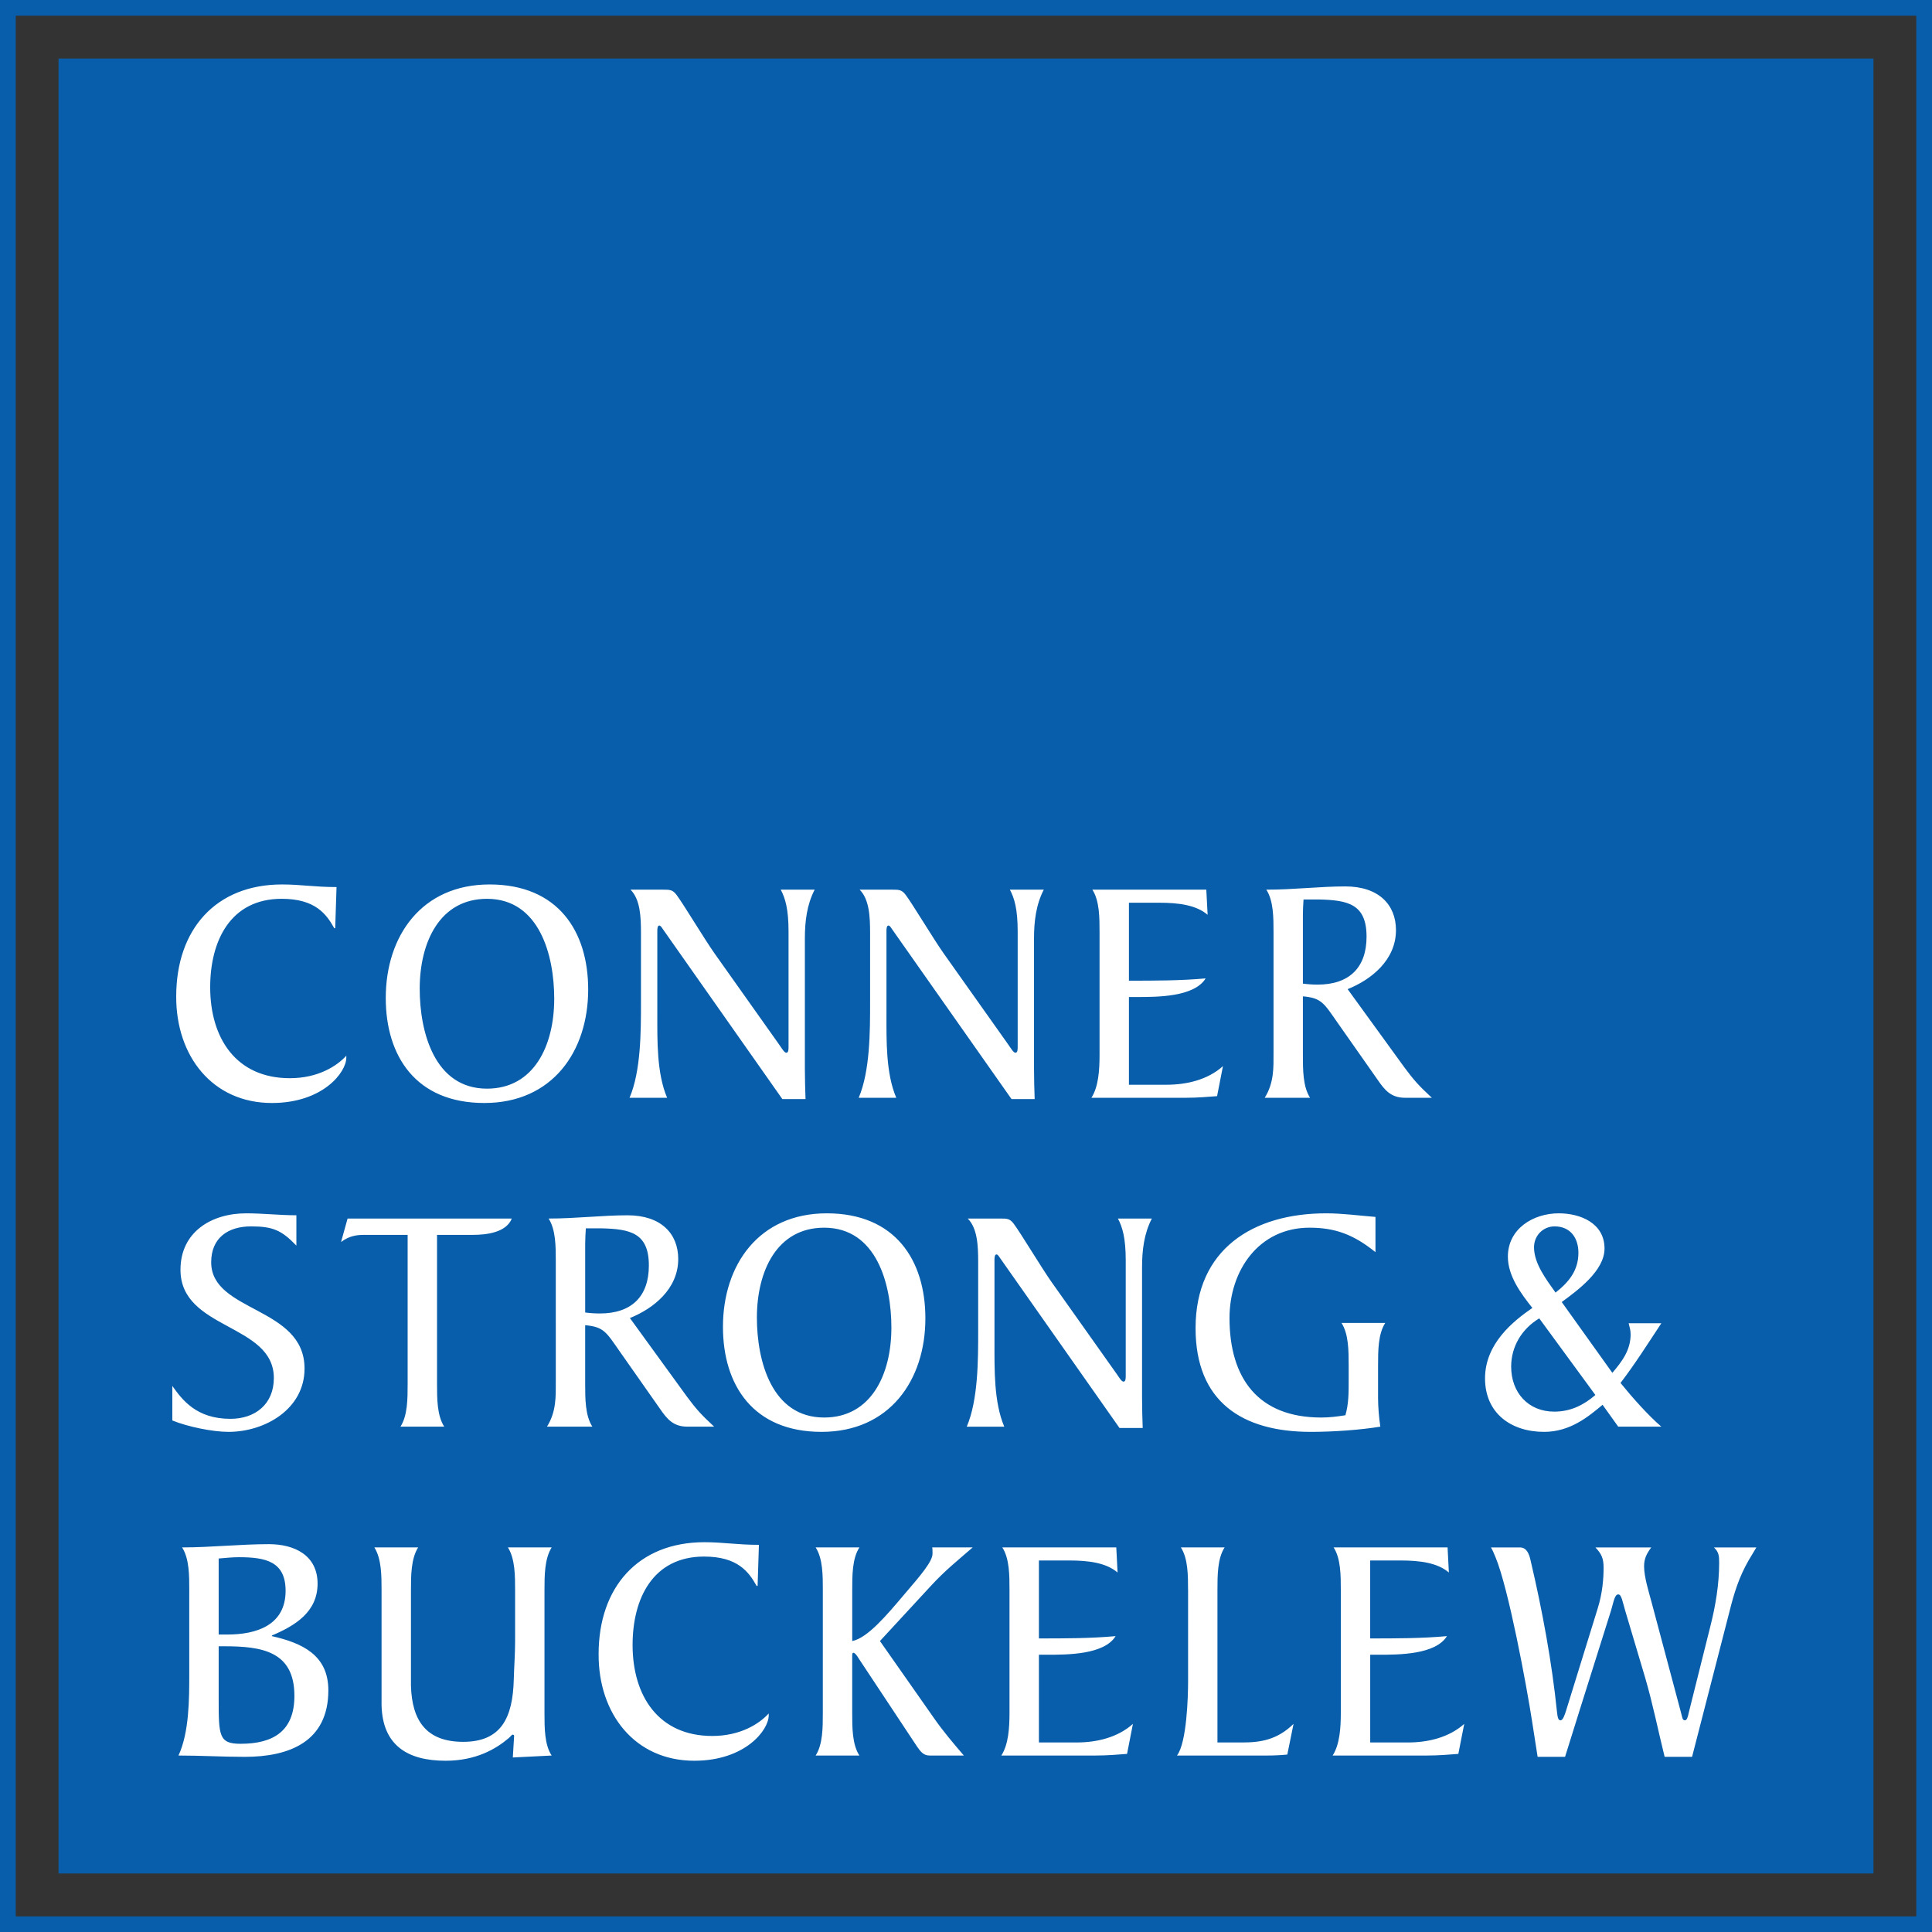 <?xml version="1.0" encoding="UTF-8"?>
<!-- Generator: Adobe Illustrator 16.0.0, SVG Export Plug-In . SVG Version: 6.00 Build 0)  -->
<!DOCTYPE svg PUBLIC "-//W3C//DTD SVG 1.1//EN" "http://www.w3.org/Graphics/SVG/1.1/DTD/svg11.dtd">
<svg version="1.1" id="Layer_1" xmlns="http://www.w3.org/2000/svg" xmlns:xlink="http://www.w3.org/1999/xlink" x="0px" y="0px" width="120px" height="120px" viewBox="0 0 120 120" enable-background="new 0 0 120 120" xml:space="preserve">
<rect x="0" y="0" width="120" height="120" fill="#333333" stroke="none"/>
<g>
	<defs>
		<path id="SVGID_1_" d="M0.977,119.03h118.047V0.976H0.977V119.03z M0,120V0h119.514v0.488V0H120v120H0z M3.636,116.364h112.728    V3.636H3.636V116.364z"/>
	</defs>
	<clipPath id="SVGID_2_">
		<use xlink:href="#SVGID_1_" overflow="visible"/>
	</clipPath>
	<g clip-path="url(#SVGID_2_)">
		<defs>
			<rect id="SVGID_3_" x="-30" y="-30" width="1440" height="3507"/>
		</defs>
		<clipPath id="SVGID_4_">
			<use xlink:href="#SVGID_3_" overflow="visible"/>
		</clipPath>
		<rect x="-5" y="-5" clip-path="url(#SVGID_4_)" fill="#085EAA" width="130" height="130"/>
	</g>
</g>
<g>
	<defs>
		<path id="SVGID_5_" d="M95.504,109.12l-0.344-2.209c-0.345-2.228-1.46-8.245-2.271-10.19c-0.102-0.243-0.183-0.445-0.284-0.607    h1.804c0.426,0,0.569,0.426,0.65,0.77c0.75,3.181,1.338,6.422,1.643,9.401c0.041,0.384,0.081,0.568,0.223,0.568    c0.163,0,0.263-0.366,0.324-0.528l1.987-6.422c0.305-0.974,0.366-1.884,0.366-2.532c0-0.568-0.122-0.851-0.507-1.257h3.467    c-0.284,0.385-0.445,0.688-0.445,1.175c0,0.668,0.303,1.621,0.465,2.229l1.826,6.848c0.082,0.283,0.082,0.487,0.243,0.487    c0.121,0,0.183-0.184,0.243-0.487l1.338-5.349c0.324-1.276,0.548-2.613,0.548-3.95c0-0.426-0.02-0.669-0.324-0.953h2.635    l-0.486,0.811c-0.589,1.032-0.893,2.005-1.176,3.14l-2.332,9.056h-1.704c-0.406-1.641-0.73-3.282-1.217-4.943l-1.237-4.154    c-0.162-0.547-0.222-0.992-0.426-0.992c-0.224,0-0.284,0.445-0.446,0.992l-1.966,6.241c-0.304,0.952-0.588,1.904-0.893,2.856    H95.504z M85.104,108.228h2.333c1.257,0,2.554-0.303,3.509-1.154l-0.366,1.864c-0.547,0.041-1.216,0.101-1.946,0.101h-5.861    c0.445-0.688,0.507-1.741,0.507-2.653v-7.619c0-0.912,0-1.965-0.446-2.654h7.078l0.08,1.559c-0.708-0.607-1.804-0.748-3-0.748    h-1.887v4.842c1.563,0,3.206,0,4.767-0.143c-0.71,1.156-3.001,1.156-4.258,1.156h-0.508V108.228z M73.792,98.767    c0-0.911,0-1.965-0.446-2.654h2.717c-0.445,0.688-0.445,1.743-0.445,2.654v9.461h1.541c1.136,0,2.17-0.161,3.185-1.154    l-0.387,1.905c-0.404,0.04-0.83,0.06-1.236,0.06h-5.617c0.608-0.79,0.69-3.647,0.69-4.599V98.767z M64.529,108.228h2.331    c1.257,0,2.555-0.303,3.508-1.154l-0.365,1.864c-0.548,0.041-1.216,0.101-1.947,0.101h-5.861c0.446-0.688,0.507-1.741,0.507-2.653    v-7.619c0-0.912,0-1.965-0.446-2.654h7.078l0.081,1.559c-0.709-0.607-1.804-0.748-3-0.748h-1.886v4.842    c1.561,0,3.204,0,4.764-0.143c-0.708,1.156-3,1.156-4.258,1.156h-0.506V108.228z M51.108,98.767c0-0.911,0-1.965-0.446-2.654    h2.717c-0.446,0.688-0.446,1.743-0.446,2.654v3.161c0.952-0.182,2.17-1.641,3.184-2.837c1.094-1.276,1.804-2.105,1.804-2.593    c0-0.162,0-0.304-0.02-0.385h2.514c-0.954,0.831-1.724,1.438-2.616,2.411l-3.144,3.404l3.367,4.803    c0.547,0.788,1.236,1.599,1.844,2.308h-2.128c-0.365,0-0.547-0.224-0.771-0.546l-3.65-5.511c-0.08-0.142-0.223-0.325-0.304-0.325    c-0.081,0-0.081,0.102-0.081,0.183v3.546c0,0.912,0,1.965,0.446,2.653h-2.717c0.446-0.688,0.446-1.741,0.446-2.653V98.767z     M47.056,98.504h-0.061c-0.486-0.871-1.176-1.823-3.264-1.823c-3.184,0-4.44,2.613-4.44,5.49c0,3.181,1.622,5.653,4.947,5.653    c1.744,0,2.92-0.75,3.508-1.398v0.121c0,0.912-1.46,2.816-4.623,2.816c-3.69,0-5.961-2.917-5.942-6.625    c0-4.153,2.455-6.949,6.571-6.949c1.176,0,2.028,0.163,3.386,0.163L47.056,98.504z M34.265,96.113    c-0.446,0.709-0.446,1.763-0.446,2.674v7.619c0,0.911,0,1.964,0.446,2.633l-2.413,0.121l0.081-1.336    c0-0.062-0.04-0.082-0.101-0.082c-0.041,0-0.121,0.122-0.244,0.223c-0.79,0.67-2.027,1.398-3.913,1.398    c-2.353,0-3.914-0.952-3.976-3.444v-7.132c0-0.911,0-1.965-0.446-2.674h2.718c-0.446,0.709-0.446,1.763-0.446,2.674v5.916    c0.061,2.169,0.953,3.485,3.245,3.485c2.352,0,3.082-1.479,3.142-3.889c0.02-0.771,0.082-1.561,0.082-2.331v-3.181    c0-0.911,0-1.965-0.446-2.674H34.265z M13.582,105.454c0,2.349,0,2.856,1.358,2.856c2.068,0,3.346-0.811,3.346-2.977    c0-2.777-2.027-3.08-4.36-3.08h-0.344V105.454z M13.582,101.523h0.547c1.786,0,3.61-0.567,3.61-2.714    c0-1.824-1.237-2.088-2.9-2.088c-0.386,0-0.811,0.041-1.257,0.081V101.523z M11.756,98.767c0-0.911,0-1.965-0.446-2.654    c1.785,0,3.61-0.202,5.394-0.202c1.582,0,3.021,0.689,3.021,2.452c0,1.762-1.398,2.613-2.839,3.221v0.039    c1.886,0.427,3.508,1.176,3.508,3.364c0,3.201-2.434,4.134-5.191,4.134c-1.378,0-2.738-0.082-4.117-0.082    c0.669-1.439,0.669-3.525,0.669-5.085V98.767z M98.038,77.813c0-0.911-0.487-1.64-1.481-1.64c-0.709,0-1.276,0.567-1.276,1.296    c0,1.013,0.75,1.986,1.337,2.816C97.471,79.617,98.038,78.888,98.038,77.813z M95.605,81.886    c-1.076,0.648-1.744,1.742-1.744,2.998c0,1.602,1.053,2.795,2.676,2.795c1.014,0,1.825-0.404,2.555-1.033L95.605,81.886z     M103.189,82.189c-0.831,1.257-1.622,2.513-2.535,3.708c0.669,0.831,1.723,2.027,2.535,2.715h-2.678l-0.972-1.358    c-0.873,0.73-2.008,1.682-3.631,1.682c-2.047,0-3.67-1.154-3.67-3.323c0-2.167,1.765-3.565,2.94-4.375    c-0.71-0.894-1.521-1.986-1.521-3.183c0-1.742,1.58-2.693,3.163-2.693c1.338,0,2.84,0.607,2.84,2.188    c0,1.377-1.665,2.593-2.658,3.322l3.144,4.398c0.608-0.71,1.135-1.419,1.135-2.392c0-0.263-0.061-0.425-0.122-0.689H103.189z     M85.432,77.773c-1.38-1.115-2.535-1.519-4.097-1.519c-3.144,0-4.968,2.653-4.968,5.611c0,3.748,1.784,6.18,5.698,6.18    c0.527,0,0.994-0.061,1.5-0.142c0.203-0.689,0.203-1.397,0.203-2.087v-0.992c0-0.913,0-1.966-0.445-2.654h2.717    c-0.446,0.688-0.446,1.741-0.446,2.654v2.025c0,0.527,0.06,1.257,0.142,1.763c-1.237,0.203-2.9,0.324-4.32,0.324    c-4.278,0-7.157-1.884-7.157-6.443c0-4.902,3.568-7.131,8.111-7.131c1.014,0,2.028,0.141,3.063,0.223V77.773z M60.047,88.612    c0.709-1.662,0.709-4.134,0.709-5.916v-4.315c0-0.993-0.041-2.087-0.648-2.695h2.046c0.387,0,0.569,0,0.812,0.325    c0.425,0.567,1.724,2.735,2.353,3.626l4.034,5.693c0.143,0.203,0.305,0.486,0.427,0.486c0.141,0,0.141-0.203,0.141-0.385v-7.15    c0-1.378-0.203-2.067-0.485-2.594h2.107c-0.486,0.932-0.608,1.986-0.608,3.019v8.104c0,0.669,0.02,1.277,0.041,1.885h-1.441    l-7.42-10.557c-0.082-0.122-0.142-0.223-0.224-0.223c-0.081,0-0.122,0.121-0.122,0.304v5.207c0,1.62-0.04,3.667,0.608,5.187    H60.047z M51.189,76.254c-2.92,0-4.177,2.673-4.177,5.591c0,2.674,0.913,6.2,4.177,6.2c2.92,0,4.177-2.675,4.177-5.592    C55.366,79.778,54.454,76.254,51.189,76.254z M51.028,88.936c-4.259,0-6.124-2.917-6.124-6.523c0-3.85,2.23-7.051,6.448-7.051    c4.258,0,6.125,2.918,6.125,6.523C57.477,85.735,55.245,88.936,51.028,88.936z M36.347,81.521    c0.304,0.041,0.609,0.061,0.913,0.061c1.967,0,3.042-1.054,3.042-2.978c0-2.026-1.155-2.27-2.961-2.31h-0.953    c-0.02,0.304-0.041,0.648-0.041,0.973V81.521z M42.653,86.728c0.587,0.79,0.872,1.114,1.703,1.884h-1.663    c-0.872,0-1.257-0.466-1.703-1.114l-2.474-3.525c-0.853-1.216-0.994-1.56-2.17-1.662v3.647c0,0.911,0,1.966,0.446,2.654h-2.819    c0.588-0.933,0.548-1.904,0.548-2.776V78.34c0-0.911,0-1.965-0.447-2.654c1.703,0,3.326-0.202,4.908-0.202    c2.068,0,3.144,1.134,3.144,2.714c0,1.865-1.542,3.08-3.002,3.668L42.653,86.728z M24.873,88.612    c0.446-0.688,0.446-1.742,0.446-2.655V76.7h-2.696c-0.467,0-0.934,0.06-1.44,0.445l0.406-1.459h10.199    c-0.343,0.872-1.581,1.014-2.412,1.014h-2.231v9.257c0,0.913,0,1.967,0.447,2.655H24.873z M10.702,86.08    c0.608,0.852,1.48,2.046,3.61,2.046c1.541,0,2.697-0.912,2.697-2.533c0-3.404-5.799-2.978-5.799-6.726    c0-2.35,1.927-3.505,4.077-3.505c1.054,0,2.087,0.121,3.122,0.121v1.885c-0.912-0.952-1.459-1.195-2.818-1.195    c-1.42,0-2.474,0.708-2.474,2.228c0,3.12,5.799,2.735,5.799,6.604c0,2.513-2.453,3.931-4.725,3.931    c-0.994,0-2.555-0.324-3.488-0.709V86.08z M80.925,61.094c0.303,0.04,0.607,0.062,0.911,0.062c1.967,0,3.043-1.054,3.043-2.979    c0-2.026-1.156-2.269-2.961-2.309h-0.953c-0.021,0.304-0.04,0.647-0.04,0.972V61.094z M87.232,66.301    c0.587,0.79,0.872,1.113,1.703,1.884h-1.663c-0.872,0-1.257-0.466-1.703-1.115l-2.474-3.525c-0.853-1.216-0.994-1.56-2.17-1.661    v3.647c0,0.911,0,1.965,0.446,2.654h-2.818c0.588-0.933,0.548-1.905,0.548-2.776v-7.497c0-0.91,0-1.964-0.447-2.653    c1.703,0,3.326-0.202,4.907-0.202c2.069,0,3.145,1.134,3.145,2.714c0,1.864-1.542,3.08-3.002,3.667L87.232,66.301z M70.12,67.375    h2.331c1.259,0,2.557-0.304,3.509-1.156l-0.365,1.865c-0.549,0.04-1.216,0.101-1.946,0.101h-5.86    c0.445-0.689,0.506-1.743,0.506-2.654v-7.618c0-0.912,0-1.965-0.446-2.655h7.077l0.082,1.562c-0.709-0.608-1.805-0.75-3.002-0.75    H70.12v4.842c1.561,0,3.204,0,4.765-0.142c-0.709,1.156-3,1.156-4.258,1.156H70.12V67.375z M53.335,68.185    c0.708-1.661,0.708-4.133,0.708-5.916v-4.315c0-0.993-0.041-2.087-0.648-2.695h2.048c0.385,0,0.568,0,0.811,0.324    c0.426,0.568,1.724,2.735,2.353,3.626l4.035,5.694c0.143,0.202,0.305,0.485,0.427,0.485c0.141,0,0.141-0.203,0.141-0.385v-7.152    c0-1.377-0.202-2.066-0.485-2.593h2.107c-0.485,0.931-0.607,1.985-0.607,3.019v8.104c0,0.668,0.02,1.276,0.04,1.884h-1.438    l-7.422-10.555c-0.082-0.122-0.142-0.223-0.224-0.223c-0.081,0-0.121,0.12-0.121,0.303v5.207c0,1.621-0.041,3.667,0.609,5.187    H53.335z M39.103,68.185c0.709-1.661,0.709-4.133,0.709-5.916v-4.315c0-0.993-0.04-2.087-0.649-2.695h2.049    c0.384,0,0.567,0,0.81,0.324c0.426,0.568,1.725,2.735,2.353,3.626l4.036,5.694c0.141,0.202,0.304,0.485,0.426,0.485    c0.141,0,0.141-0.203,0.141-0.385v-7.152c0-1.377-0.203-2.066-0.485-2.593h2.108c-0.486,0.931-0.609,1.985-0.609,3.019v8.104    c0,0.668,0.021,1.276,0.041,1.884h-1.44l-7.421-10.555c-0.082-0.122-0.142-0.223-0.223-0.223c-0.082,0-0.122,0.12-0.122,0.303    v5.207c0,1.621-0.04,3.667,0.609,5.187H39.103z M30.247,55.827c-2.921,0-4.178,2.673-4.178,5.591c0,2.674,0.913,6.2,4.178,6.2    c2.92,0,4.177-2.675,4.177-5.592C34.424,59.351,33.511,55.827,30.247,55.827z M30.084,68.509c-4.258,0-6.124-2.917-6.124-6.523    c0-3.85,2.231-7.051,6.448-7.051c4.259,0,6.125,2.918,6.125,6.524C36.533,65.308,34.303,68.509,30.084,68.509z M20.82,57.65H20.76    c-0.485-0.871-1.176-1.824-3.264-1.824c-3.184,0-4.441,2.614-4.441,5.491c0,3.181,1.622,5.652,4.948,5.652    c1.743,0,2.92-0.75,3.507-1.397v0.122c0,0.911-1.459,2.815-4.623,2.815c-3.691,0-5.961-2.918-5.942-6.625    c0-4.153,2.455-6.949,6.571-6.949c1.176,0,2.028,0.162,3.387,0.162L20.82,57.65z"/>
	</defs>
	<clipPath id="SVGID_6_">
		<use xlink:href="#SVGID_5_" overflow="visible"/>
	</clipPath>
	<g clip-path="url(#SVGID_6_)">
		<defs>
			<rect id="SVGID_7_" x="-30" y="-30" width="1440" height="3507"/>
		</defs>
		<clipPath id="SVGID_8_">
			<use xlink:href="#SVGID_7_" overflow="visible"/>
		</clipPath>
		<rect x="5.702" y="49.935" clip-path="url(#SVGID_8_)" fill="#FFFFFF" width="108.388" height="64.429"/>
	</g>
</g>
</svg>